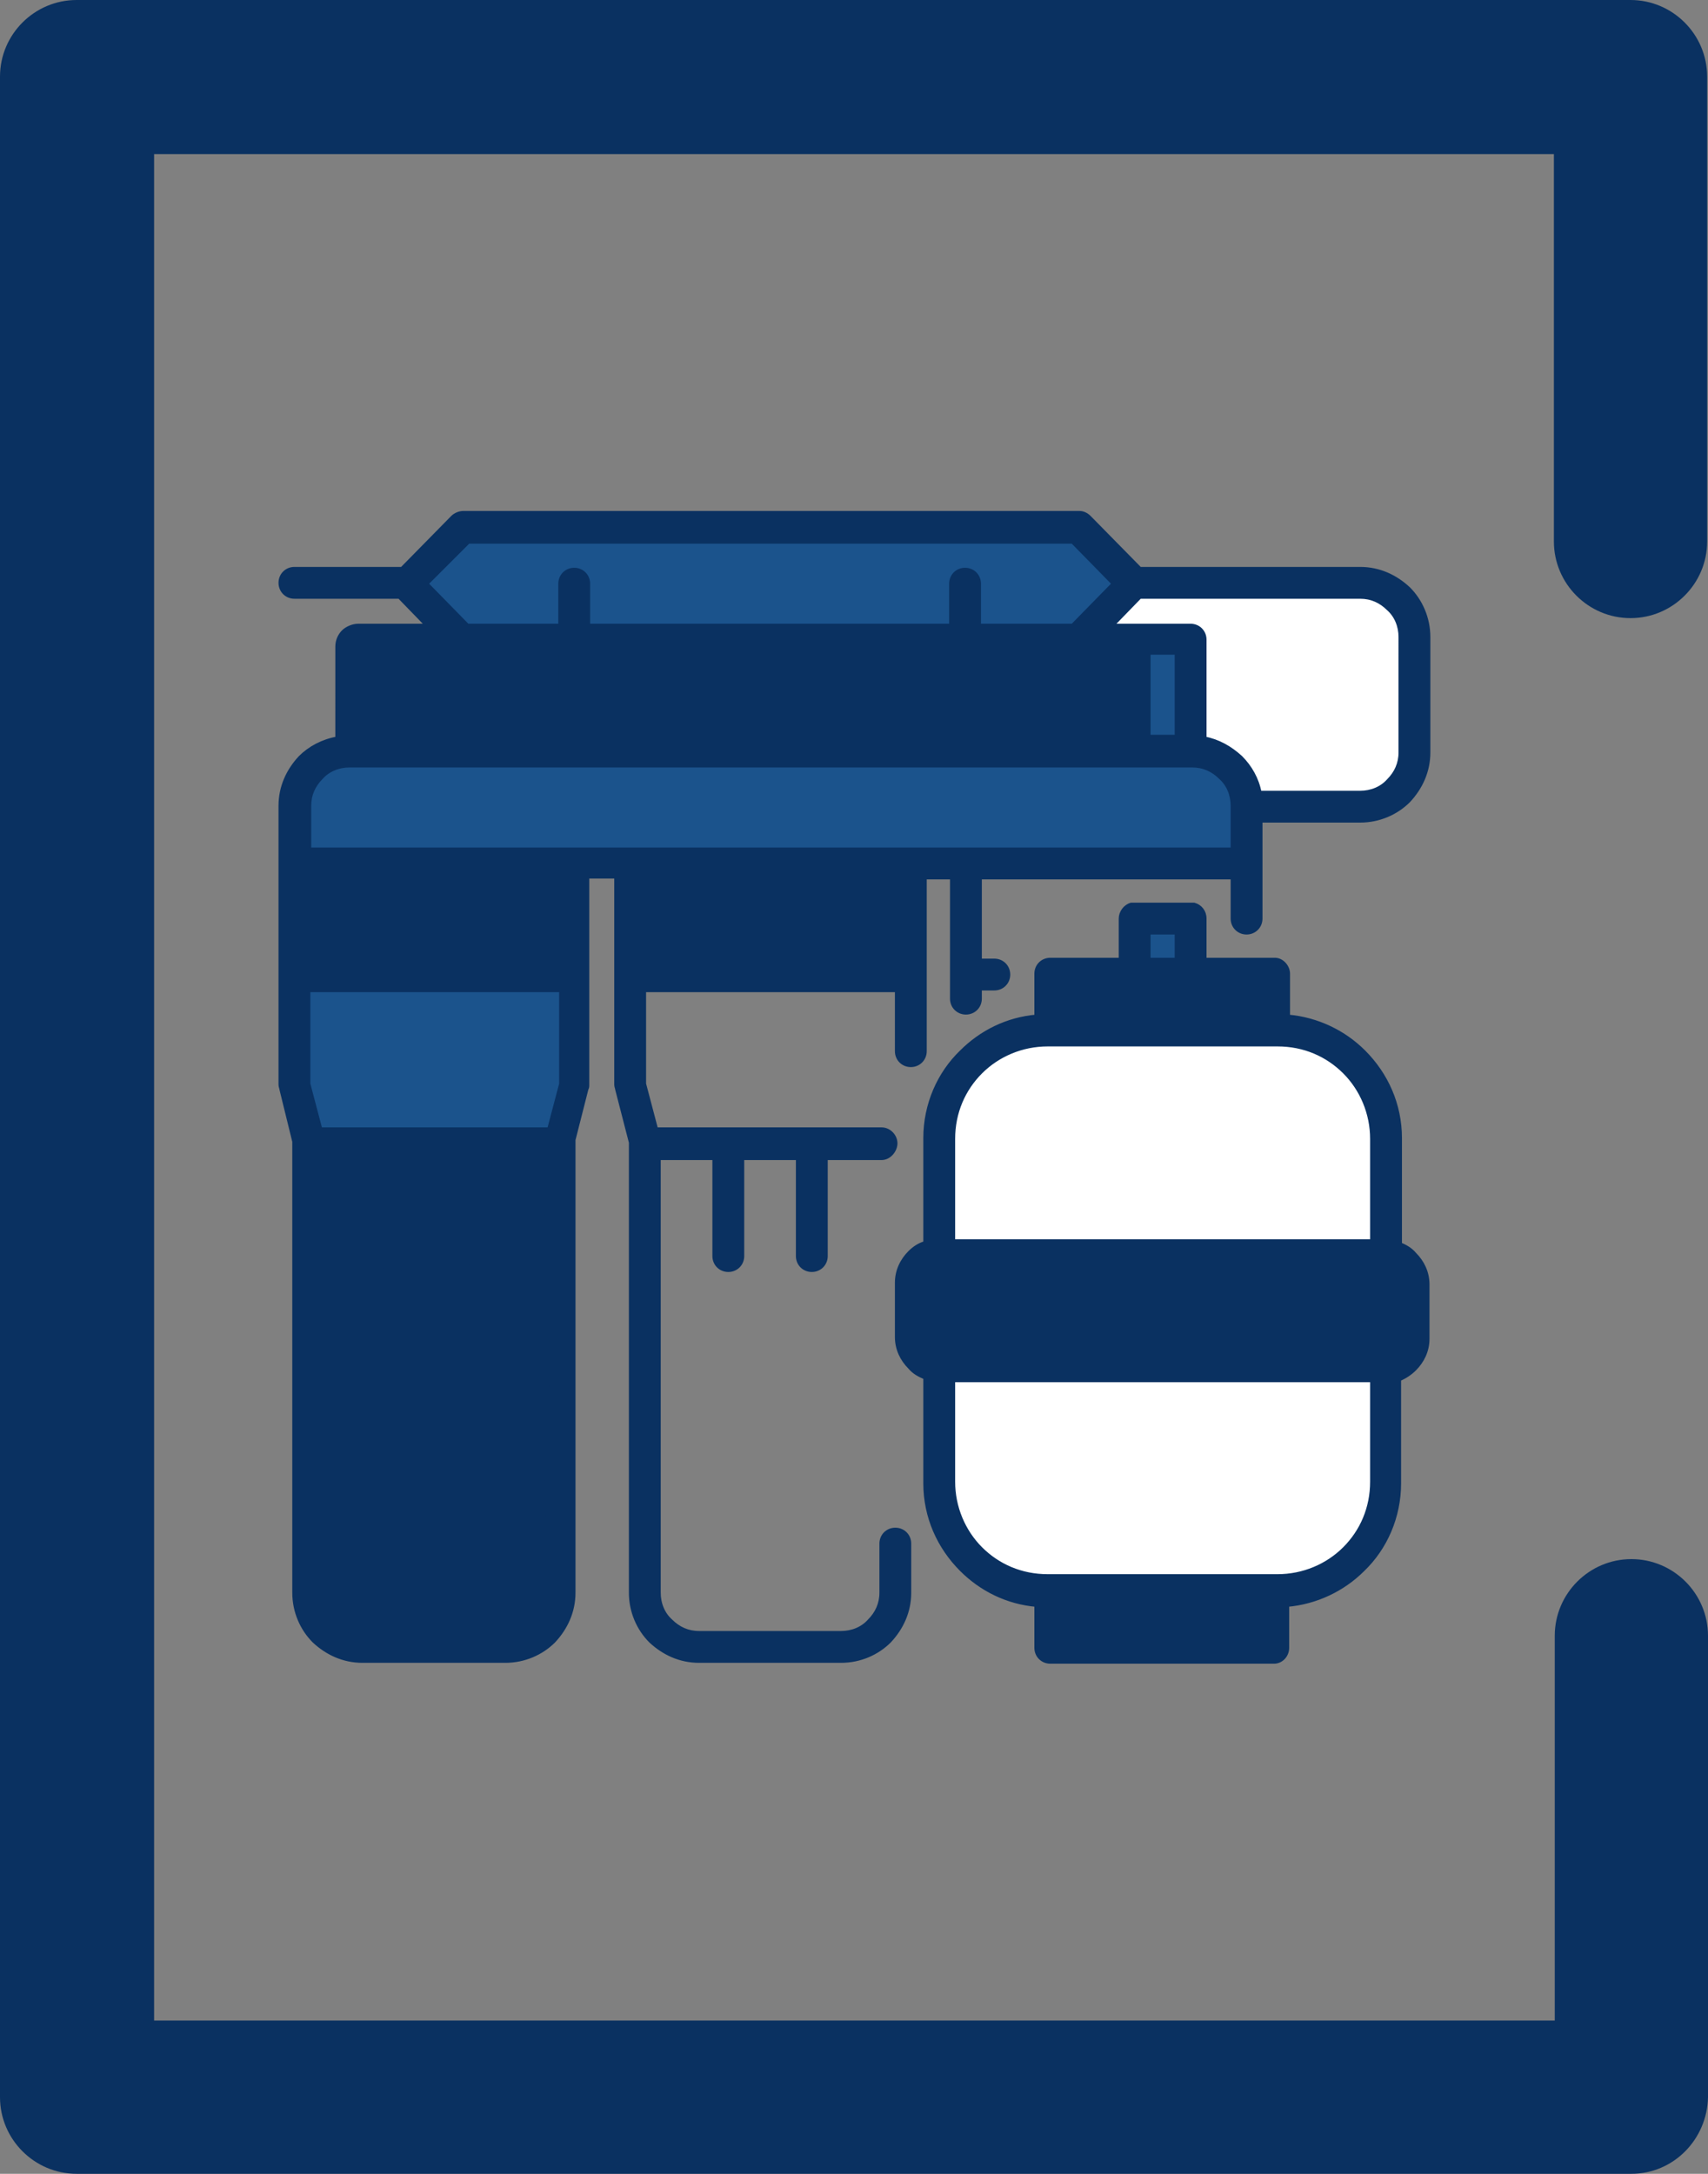 <?xml version="1.0" encoding="utf-8"?>
<!-- Generator: Adobe Illustrator 25.2.0, SVG Export Plug-In . SVG Version: 6.00 Build 0)  -->
<svg version="1.1" id="Layer_1" xmlns:xodm="http://www.corel.com/coreldraw/odm/2003"
	 xmlns="http://www.w3.org/2000/svg" xmlns:xlink="http://www.w3.org/1999/xlink" x="0px" y="0px" viewBox="0 0 198.4 252.5"
	 style="enable-background:new 0 0 198.4 252.5;" xml:space="preserve">
<rect x="0" y="0" width="198.4" height="252.5" fill="#808080" stroke="none"/>
<style type="text/css">
	.st0{fill-rule:evenodd;clip-rule:evenodd;fill:#1B538C;}
	.st1{fill-rule:evenodd;clip-rule:evenodd;fill:#0A3161;}
	.st2{fill-rule:evenodd;clip-rule:evenodd;fill:#FFFFFF;}
	.st3{fill-rule:evenodd;clip-rule:evenodd;fill:#0A3161;stroke:#0A3161;stroke-miterlimit:10;}
	
		.st4{fill-rule:evenodd;clip-rule:evenodd;fill:#0A3161;stroke:#0A3161;stroke-width:0.498;stroke-linecap:round;stroke-linejoin:round;stroke-miterlimit:3.479;}
	.st5{fill:#0A3161;}
</style>
<g id="Layer_x0020_1">
	<g id="_2064543444384">
		<path class="st0" d="M124.6,72.7l4.8-4.9l-4.8-4.9H54.4l-4.9,4.9l4.8,4.9h10.8v-4.9c0-0.9,0.7-1.6,1.6-1.6l0,0
			c0.9,0,1.6,0.7,1.6,1.6v4.9h42.2v-4.9c0-0.9,0.7-1.6,1.6-1.6l0,0c0.9,0,1.6,0.7,1.6,1.6v4.9H124.6L124.6,72.7L124.6,72.7z"/>
		<path class="st0" d="M138.5,88.9H40.6c-1.3,0-2.5,0.5-3.3,1.4c-0.9,0.9-1.4,2-1.4,3.3v5.1h107.3v-5.1c0-1.3-0.5-2.5-1.4-3.3
			C141,89.4,139.8,88.9,138.5,88.9L138.5,88.9L138.5,88.9z"/>
		<polygon class="st0" points="133.4,75.9 133.4,85.6 136.7,85.6 136.7,75.9 		"/>
		<path class="st1" d="M130.2,85.6v-9.8h-4.5c-0.1,0-0.2,0-0.2,0v0h-11.7v4.9c0,0.9-0.7,1.6-1.6,1.6l0,0c-0.9,0-1.6-0.7-1.6-1.6
			v-4.9H68.3v4.9c0,0.9-0.7,1.6-1.6,1.6l0,0c-0.9,0-1.6-0.7-1.6-1.6v-4.9H53.9c-0.2,0-0.4,0-0.6,0H42.4v9.8L130.2,85.6L130.2,85.6
			L130.2,85.6z"/>
		<path class="st2" d="M132.4,69.3l-3.3,3.4h9.2c0.9,0,1.6,0.7,1.6,1.6v11.5c1.6,0.3,3,1.1,4.2,2.2c1.1,1.1,1.9,2.5,2.2,4.1H158
			c1.3,0,2.5-0.5,3.3-1.4c0.9-0.9,1.4-2,1.4-3.3V74c0-1.3-0.5-2.5-1.4-3.3c-0.9-0.9-2-1.4-3.3-1.4h-24.6v0L132.4,69.3L132.4,69.3
			L132.4,69.3z"/>
		<polygon class="st1" points="65.1,101.9 35.9,101.9 35.9,111.8 65.1,111.8 		"/>
		<polygon class="st1" points="104.1,101.9 74.8,101.9 74.8,111.8 104.1,111.8 		"/>
		<path class="st1" d="M63.6,134.4h-6.6v11.5c0,0.9-0.7,1.6-1.6,1.6l0,0c-0.9,0-1.6-0.7-1.6-1.6v-11.5h-6.5v11.5
			c0,0.9-0.7,1.6-1.6,1.6l0,0c-0.9,0-1.6-0.7-1.6-1.6v-11.5h-6.6V185c0,1.3,0.5,2.5,1.4,3.3c0.8,0.9,2,1.4,3.3,1.4h16.8
			c1.3,0,2.5-0.5,3.3-1.4c0.8-0.9,1.4-2,1.4-3.3L63.6,134.4L63.6,134.4L63.6,134.4z"/>
		<polygon class="st0" points="65.1,115 35.9,115 35.9,125.9 37.2,131.2 37.5,131.2 63.4,131.2 63.4,131.2 63.7,131.2 65.1,125.9 		
			"/>
		<polygon class="st3" points="146.4,114.8 123.6,114.8 123.6,118.1 146.4,118.1 		"/>
		<polygon class="st0" points="133.4,108.3 133.4,111.5 136.7,111.5 136.7,108.3 		"/>
		<polygon class="st1" points="146.4,189.7 123.6,189.7 123.6,186.4 146.4,186.4 		"/>
		<path class="st1" d="M160.8,147.4h-51.6c-0.5,0-0.9,0.2-1.2,0.5c-0.3,0.3-0.5,0.8-0.5,1.2v6.3c0,0.5,0.2,0.9,0.5,1.3
			c0.3,0.3,0.8,0.5,1.2,0.5h51.6c0.5,0,0.9-0.2,1.2-0.5c0.3-0.3,0.5-0.8,0.5-1.3v-6.3c0-0.5-0.2-0.9-0.5-1.2
			C161.7,147.6,161.3,147.4,160.8,147.4z"/>
		<path class="st2" d="M159.4,160.3h-48.7v11.8c0,3,1.2,5.8,3.2,7.8c2,2,4.7,3.2,7.8,3.2h26.7c3,0,5.8-1.2,7.8-3.2
			c2-2,3.2-4.7,3.2-7.8L159.4,160.3L159.4,160.3L159.4,160.3z"/>
		<path class="st2" d="M110.7,144.2h48.7v-11.9c0-3-1.2-5.8-3.2-7.8c-2-2-4.7-3.2-7.8-3.2h-26.7c-3,0-5.8,1.2-7.8,3.2
			c-2,2-3.2,4.7-3.2,7.8L110.7,144.2L110.7,144.2L110.7,144.2z"/>
		<path class="st4" d="M34.2,66.1h12.5l5.9-6c0.3-0.3,0.8-0.5,1.2-0.5l0,0h71.4c0,0,0,0,0.1,0h0.1l0,0c0.4,0,0.8,0.2,1.1,0.5l5.9,6
			c0.1,0,0.2,0,0.2,0H158c2.2,0,4.1,0.9,5.6,2.3c1.4,1.4,2.3,3.4,2.3,5.6v13.4c0,2.2-0.9,4.1-2.3,5.6c-1.4,1.4-3.4,2.3-5.6,2.3
			h-11.6v2.4c0,0.1,0,0.2,0,0.3v8.7c0,0.9-0.7,1.6-1.6,1.6l0,0c-0.9,0-1.6-0.7-1.6-1.6v-4.8h-29.4v9.7h1.7c0.9,0,1.6,0.7,1.6,1.6
			l0,0c0,0.9-0.7,1.6-1.6,1.6h-1.7v1.2c0,0.9-0.7,1.6-1.6,1.6l0,0c-0.9,0-1.6-0.7-1.6-1.6v-14.1h-3.2v20.2c0,0.9-0.7,1.6-1.6,1.6
			l0,0c-0.9,0-1.6-0.7-1.6-1.6V115H74.8v10.9l1.4,5.3h26.2c0.9,0,1.6,0.8,1.6,1.6s-0.7,1.7-1.6,1.7h-6.5v11.4c0,0.9-0.7,1.6-1.6,1.6
			l0,0c-0.9,0-1.6-0.7-1.6-1.6v-11.4h-6.5v11.4c0,0.9-0.7,1.6-1.6,1.6l0,0c-0.9,0-1.6-0.7-1.6-1.6v-11.4h-6.5v50.5
			c0,1.3,0.5,2.5,1.4,3.3c0.9,0.9,2,1.4,3.3,1.4h16.5c1.3,0,2.5-0.5,3.3-1.4c0.9-0.9,1.4-2,1.4-3.3c0-1.9,0-3.8,0-5.7
			c0-0.9,0.7-1.6,1.6-1.6l0,0c0.9,0,1.6,0.7,1.6,1.6c0,1.9,0,3.8,0,5.7c0,2.2-0.9,4.1-2.3,5.6c-1.4,1.4-3.4,2.3-5.6,2.3H81.2
			c-2.2,0-4.1-0.9-5.6-2.3c-1.4-1.4-2.3-3.4-2.3-5.6v-52.3l-1.6-6.2c0-0.1-0.1-0.3-0.1-0.5v-12.7v-1.4v-10.1h-3.4v11.5
			c0,0,0,0.1,0,0.1V126c0,0.2,0,0.3-0.1,0.5l-1.5,5.9c0,0.1,0,0.2,0,0.4v52.2c0,2.2-0.9,4.1-2.3,5.6c-1.4,1.4-3.4,2.3-5.6,2.3H42.1
			c-2.2,0-4.1-0.9-5.6-2.3c-1.4-1.4-2.3-3.4-2.3-5.6v-52.2c0-0.1,0-0.2,0-0.2l-1.5-6.1c0-0.1-0.1-0.3-0.1-0.5v-14.1
			c0-0.1,0-0.2,0-0.2v-11.4v0v0v-6.7c0-2.2,0.9-4.1,2.3-5.6c1.1-1.1,2.6-1.9,4.3-2.2V75.1c0-0.7,0.3-1.3,0.7-1.7l0,0
			c0.4-0.4,1.1-0.7,1.7-0.7h8.1l-3.3-3.4H34.2c-0.9,0-1.6-0.7-1.6-1.6l0,0C32.6,66.8,33.3,66.1,34.2,66.1L34.2,66.1L34.2,66.1z
			 M110.7,144.2h48.7v-11.9c0-3-1.2-5.8-3.2-7.8c-2-2-4.7-3.2-7.8-3.2h-26.7c-3,0-5.8,1.2-7.8,3.2c-2,2-3.2,4.7-3.2,7.8L110.7,144.2
			L110.7,144.2L110.7,144.2z M162.5,144.5c0.7,0.3,1.3,0.6,1.8,1.2c0.9,0.9,1.5,2.1,1.5,3.5v6.3c0,1.4-0.6,2.6-1.5,3.5
			c-0.5,0.5-1.1,0.9-1.8,1.2v12.1c0,3.9-1.6,7.5-4.2,10c-2.3,2.3-5.4,3.8-8.8,4.1v5c0,0.9-0.7,1.6-1.5,1.6v0H122v0
			c-0.9,0-1.6-0.7-1.6-1.6v-5c-3.4-0.3-6.4-1.8-8.7-4.1c-2.6-2.6-4.2-6.1-4.2-10V160c-0.7-0.3-1.3-0.6-1.8-1.2
			c-0.9-0.9-1.5-2.1-1.5-3.5v-6.3c0-1.4,0.6-2.6,1.5-3.5c0.5-0.5,1.1-0.9,1.8-1.1v-12.2c0-3.9,1.6-7.5,4.2-10
			c2.3-2.3,5.3-3.8,8.7-4.1v-5c0-0.9,0.7-1.6,1.6-1.6v0h8.2v-4.8c0-0.7,0.5-1.4,1.2-1.6v0h0.1c0.1,0,0.2,0,0.3,0l0,0
			c0.1,0,0.2,0,0.3,0h5.9c0.1,0,0.2,0,0.3,0l0,0c0.1,0,0.2,0,0.3,0h0.1v0c0.7,0.2,1.2,0.8,1.2,1.6v4.8h8.2v0c0.8,0,1.5,0.8,1.5,1.6
			v5c3.4,0.3,6.5,1.8,8.8,4.1c2.6,2.6,4.2,6.1,4.2,10V144.5C162.5,144.5,162.5,144.5,162.5,144.5z M159.4,160.3h-48.7v11.8
			c0,3,1.2,5.8,3.2,7.8c2,2,4.7,3.2,7.8,3.2h26.7c3,0,5.8-1.2,7.8-3.2c2-2,3.2-4.7,3.2-7.8L159.4,160.3L159.4,160.3L159.4,160.3z
			 M160.8,147.4h-51.6c-0.5,0-0.9,0.2-1.2,0.5c-0.3,0.3-0.5,0.8-0.5,1.2v6.3c0,0.5,0.2,0.9,0.5,1.3c0.3,0.3,0.8,0.5,1.2,0.5h51.6
			c0.5,0,0.9-0.2,1.2-0.5c0.3-0.3,0.5-0.8,0.5-1.3v-6.3c0-0.5-0.2-0.9-0.5-1.2C161.8,147.6,161.3,147.4,160.8,147.4z M146.4,189.7
			h-22.8v-3.3h22.8V189.7z M133.4,108.3v3.2h3.3v-3.2H133.4z M146.4,114.7h-22.8v3.4h22.8V114.7z M65.1,115H35.8v10.9l1.4,5.3h0.3
			h26l0,0h0.3l1.4-5.3V115L65.1,115z M63.5,134.4h-6.6v11.5c0,0.9-0.7,1.6-1.6,1.6l0,0c-0.9,0-1.6-0.7-1.6-1.6v-11.5h-6.5v11.5
			c0,0.9-0.7,1.6-1.6,1.6l0,0c-0.9,0-1.6-0.7-1.6-1.6v-11.5h-6.6V185c0,1.3,0.5,2.5,1.4,3.3c0.8,0.9,2,1.4,3.3,1.4h16.8
			c1.3,0,2.5-0.5,3.3-1.4c0.8-0.9,1.4-2,1.4-3.3L63.5,134.4L63.5,134.4L63.5,134.4z M104,101.9H74.8v9.9H104V101.9z M65.1,101.9
			H35.9v9.9h29.2V101.9z M132.4,69.3l-3.3,3.4h9.2c0.9,0,1.6,0.7,1.6,1.6v11.5c1.6,0.3,3,1.1,4.2,2.2c1.1,1.1,1.9,2.5,2.2,4.1h11.7
			c1.3,0,2.5-0.5,3.3-1.4c0.9-0.9,1.4-2,1.4-3.3V74c0-1.3-0.5-2.5-1.4-3.3c-0.9-0.9-2-1.4-3.3-1.4h-24.6v0L132.4,69.3L132.4,69.3
			L132.4,69.3z M130.2,85.6v-9.8h-4.5c-0.1,0-0.2,0-0.2,0v0h-11.7v4.9c0,0.9-0.7,1.6-1.6,1.6l0,0c-0.9,0-1.6-0.7-1.6-1.6v-4.9H68.3
			v4.9c0,0.9-0.7,1.6-1.6,1.6l0,0c-0.9,0-1.6-0.7-1.6-1.6v-4.9H53.9c-0.2,0-0.4,0-0.6,0H42.4v9.8L130.2,85.6L130.2,85.6L130.2,85.6z
			 M133.4,75.8v9.8h3.3v-9.8H133.4z M138.5,88.9H40.6c-1.3,0-2.5,0.5-3.3,1.4c-0.9,0.9-1.4,2-1.4,3.3v5.1h107.3v-5.1
			c0-1.3-0.5-2.5-1.4-3.3C140.9,89.4,139.8,88.9,138.5,88.9L138.5,88.9L138.5,88.9z M124.6,72.7l4.8-4.9l-4.8-4.9H54.4l-4.9,4.9
			l4.8,4.9h10.8v-4.9c0-0.9,0.7-1.6,1.6-1.6l0,0c0.9,0,1.6,0.7,1.6,1.6v4.9h42.2v-4.9c0-0.9,0.7-1.6,1.6-1.6l0,0
			c0.9,0,1.6,0.7,1.6,1.6v4.9H124.6L124.6,72.7L124.6,72.7z"/>
	</g>
	<g id="_2064543462864">
		<path class="st5" d="M189.5,252.5H8.9c-4.9,0-8.9-4-8.9-8.9V8.9C0,4,4,0,8.9,0h180.5c4.9,0,8.9,4,8.9,8.9v54c0,4.9-4,8.9-8.9,8.9
			c-4.9,0-8.9-4-8.9-8.9V17.9H17.9v216.8h162.7V190c0-4.9,4-8.9,8.9-8.9c4.9,0,8.9,4,8.9,8.9v53.6
			C198.3,248.5,194.4,252.5,189.5,252.5L189.5,252.5z"/>
	</g>
</g>
</svg>
